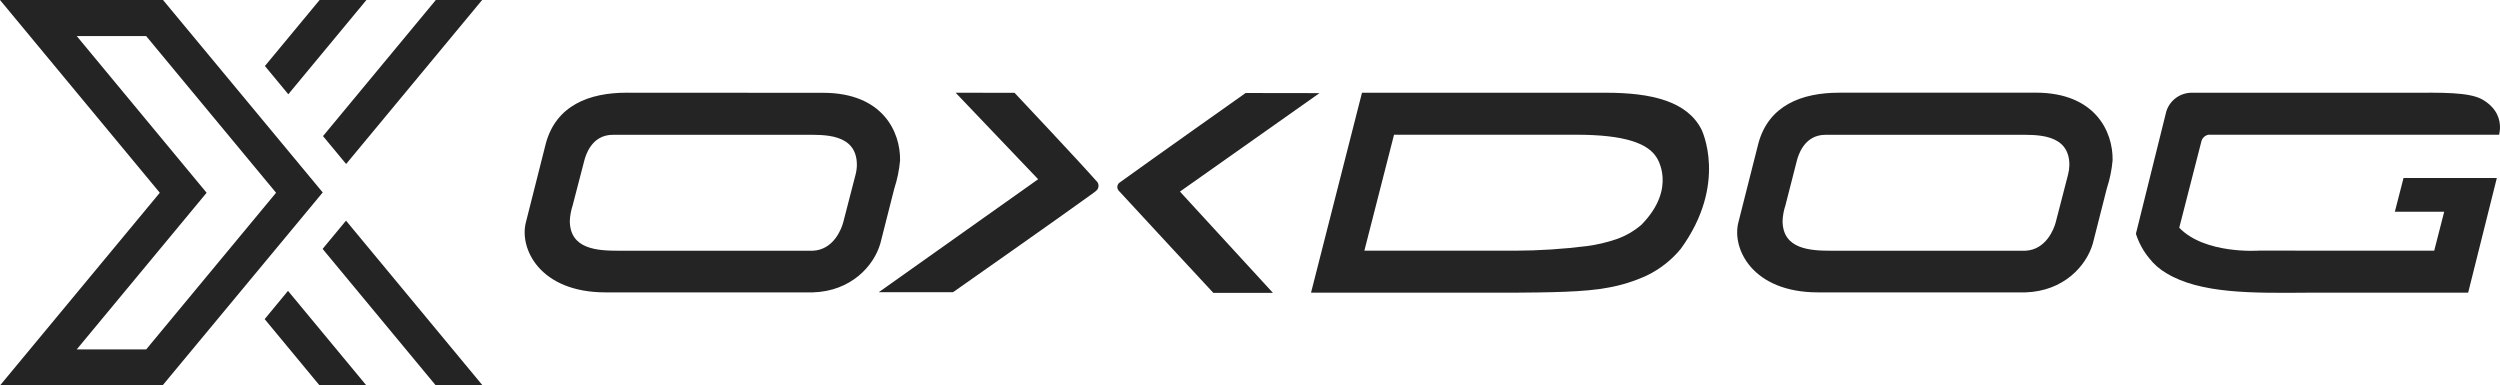 <svg xmlns="http://www.w3.org/2000/svg" fill="none" viewBox="0 0 227 35" height="35" width="227">
<path fill="#242424" d="M26.15 26.41L24.032 28.975L29.02 35H33.271L26.15 26.41Z"></path>
<path fill="#242424" d="M14.803 0H0L14.51 17.502L0 35H14.757L29.303 17.474L14.803 0ZM6.969 3.276H13.271L25.066 17.502L13.275 31.724H6.969L18.761 17.502L6.969 3.276Z"></path>
<path fill="#242424" d="M26.178 8.558L24.053 5.993L29.02 0H33.271L26.178 8.558Z"></path>
<path fill="#242424" d="M29.328 12.358L31.428 14.891L43.778 0H39.573L29.328 12.358Z"></path>
<path fill="#242424" d="M39.573 35H43.824L31.418 20.035L29.292 22.6L39.573 35Z"></path>
<path fill="#242424" d="M56.897 8.417C53.48 8.417 50.5 9.581 49.564 13.016C49.564 13.016 47.955 19.405 47.753 20.18C47.128 22.568 49.01 26.548 54.98 26.548C56.431 26.548 73.748 26.548 73.815 26.548C77.282 26.442 79.358 24.142 79.941 22.087L81.201 17.123C81.474 16.291 81.65 15.431 81.727 14.558C81.766 11.958 80.138 8.434 74.754 8.427L56.897 8.417ZM76.566 20.183C76.403 20.806 75.679 22.685 73.805 22.766H56.17C54.274 22.766 51.753 22.649 51.739 20.067C51.76 19.585 51.847 19.109 51.997 18.652L53.056 14.576C53.151 14.222 53.66 12.234 55.654 12.241H73.137C74.769 12.241 77.815 12.085 77.805 14.993C77.799 15.294 77.756 15.592 77.678 15.881L76.566 20.183Z"></path>
<path fill="#242424" d="M145.809 8.42H123.669L119.041 26.576H137.442C140.591 26.552 143.885 26.53 145.999 26.12C147.219 25.906 148.406 25.535 149.53 25.016C150.717 24.443 151.767 23.62 152.608 22.603C156.94 16.656 154.49 11.749 154.49 11.749C153.187 9.198 149.978 8.42 145.809 8.42ZM149.089 20.367C148.407 20.964 147.617 21.423 146.762 21.719C145.893 22.016 144.996 22.226 144.086 22.345C141.92 22.616 139.74 22.756 137.558 22.763H123.884L126.578 12.234H143.14C147.503 12.234 149.604 13.005 150.412 14.286C150.412 14.286 152.322 17.028 149.081 20.367"></path>
<path fill="#242424" d="M221.026 22.763L221.933 19.225H217.453L218.24 16.161H226.713L224.108 26.576H209.541C204.482 26.619 199.772 26.668 196.708 24.807C196.112 24.462 195.587 24.006 195.161 23.463C194.616 22.803 194.201 22.044 193.94 21.227L196.704 10.101C196.864 9.606 197.178 9.175 197.6 8.873C198.022 8.57 198.53 8.412 199.048 8.42H218.819C221.594 8.42 224.249 8.328 225.47 9.075C226.773 9.871 227.017 10.889 226.999 11.633C226.992 11.835 226.966 12.036 226.921 12.234H200.531C200.367 12.263 200.215 12.342 200.097 12.461C199.979 12.579 199.9 12.731 199.871 12.896L197.876 20.679C200.224 23.116 205.11 22.756 205.11 22.756L221.026 22.763Z"></path>
<path fill="#242424" d="M166.992 8.417C163.574 8.417 160.594 9.581 159.662 13.016C159.662 13.016 158.052 19.405 157.848 20.18C157.226 22.568 159.105 26.548 165.075 26.548C165.075 26.548 183.846 26.548 183.913 26.548C187.377 26.442 189.456 24.142 190.035 22.087L191.299 17.109C191.573 16.277 191.75 15.417 191.825 14.544C191.867 11.944 190.24 8.42 184.856 8.413L166.992 8.417ZM186.66 20.183C186.498 20.806 185.77 22.685 183.899 22.766H166.286C164.393 22.766 161.869 22.649 161.858 20.067C161.876 19.585 161.963 19.108 162.116 18.652L163.158 14.576C163.256 14.222 163.765 12.234 165.759 12.241H183.232C184.863 12.241 187.91 12.085 187.899 14.993C187.892 15.293 187.849 15.591 187.772 15.881L186.66 20.183Z"></path>
<path fill="#242424" d="M92.121 8.427C92.121 8.427 97.96 14.626 99.535 16.416C99.617 16.483 99.679 16.571 99.714 16.671C99.75 16.77 99.757 16.878 99.736 16.982C99.694 17.176 99.63 17.268 99.288 17.516C96.492 19.55 86.532 26.534 86.532 26.534H79.789L94.264 16.274L86.772 8.42L92.121 8.427Z"></path>
<path fill="#242424" d="M113.102 8.445C113.102 8.445 104.594 14.459 101.653 16.582C101.6 16.622 101.555 16.672 101.521 16.729C101.487 16.786 101.466 16.85 101.457 16.916C101.448 16.982 101.452 17.049 101.469 17.113C101.487 17.177 101.517 17.237 101.558 17.29C101.646 17.403 110.172 26.594 110.172 26.594H115.584L107.139 17.396L119.81 8.455L113.102 8.445Z"></path>
</svg>
